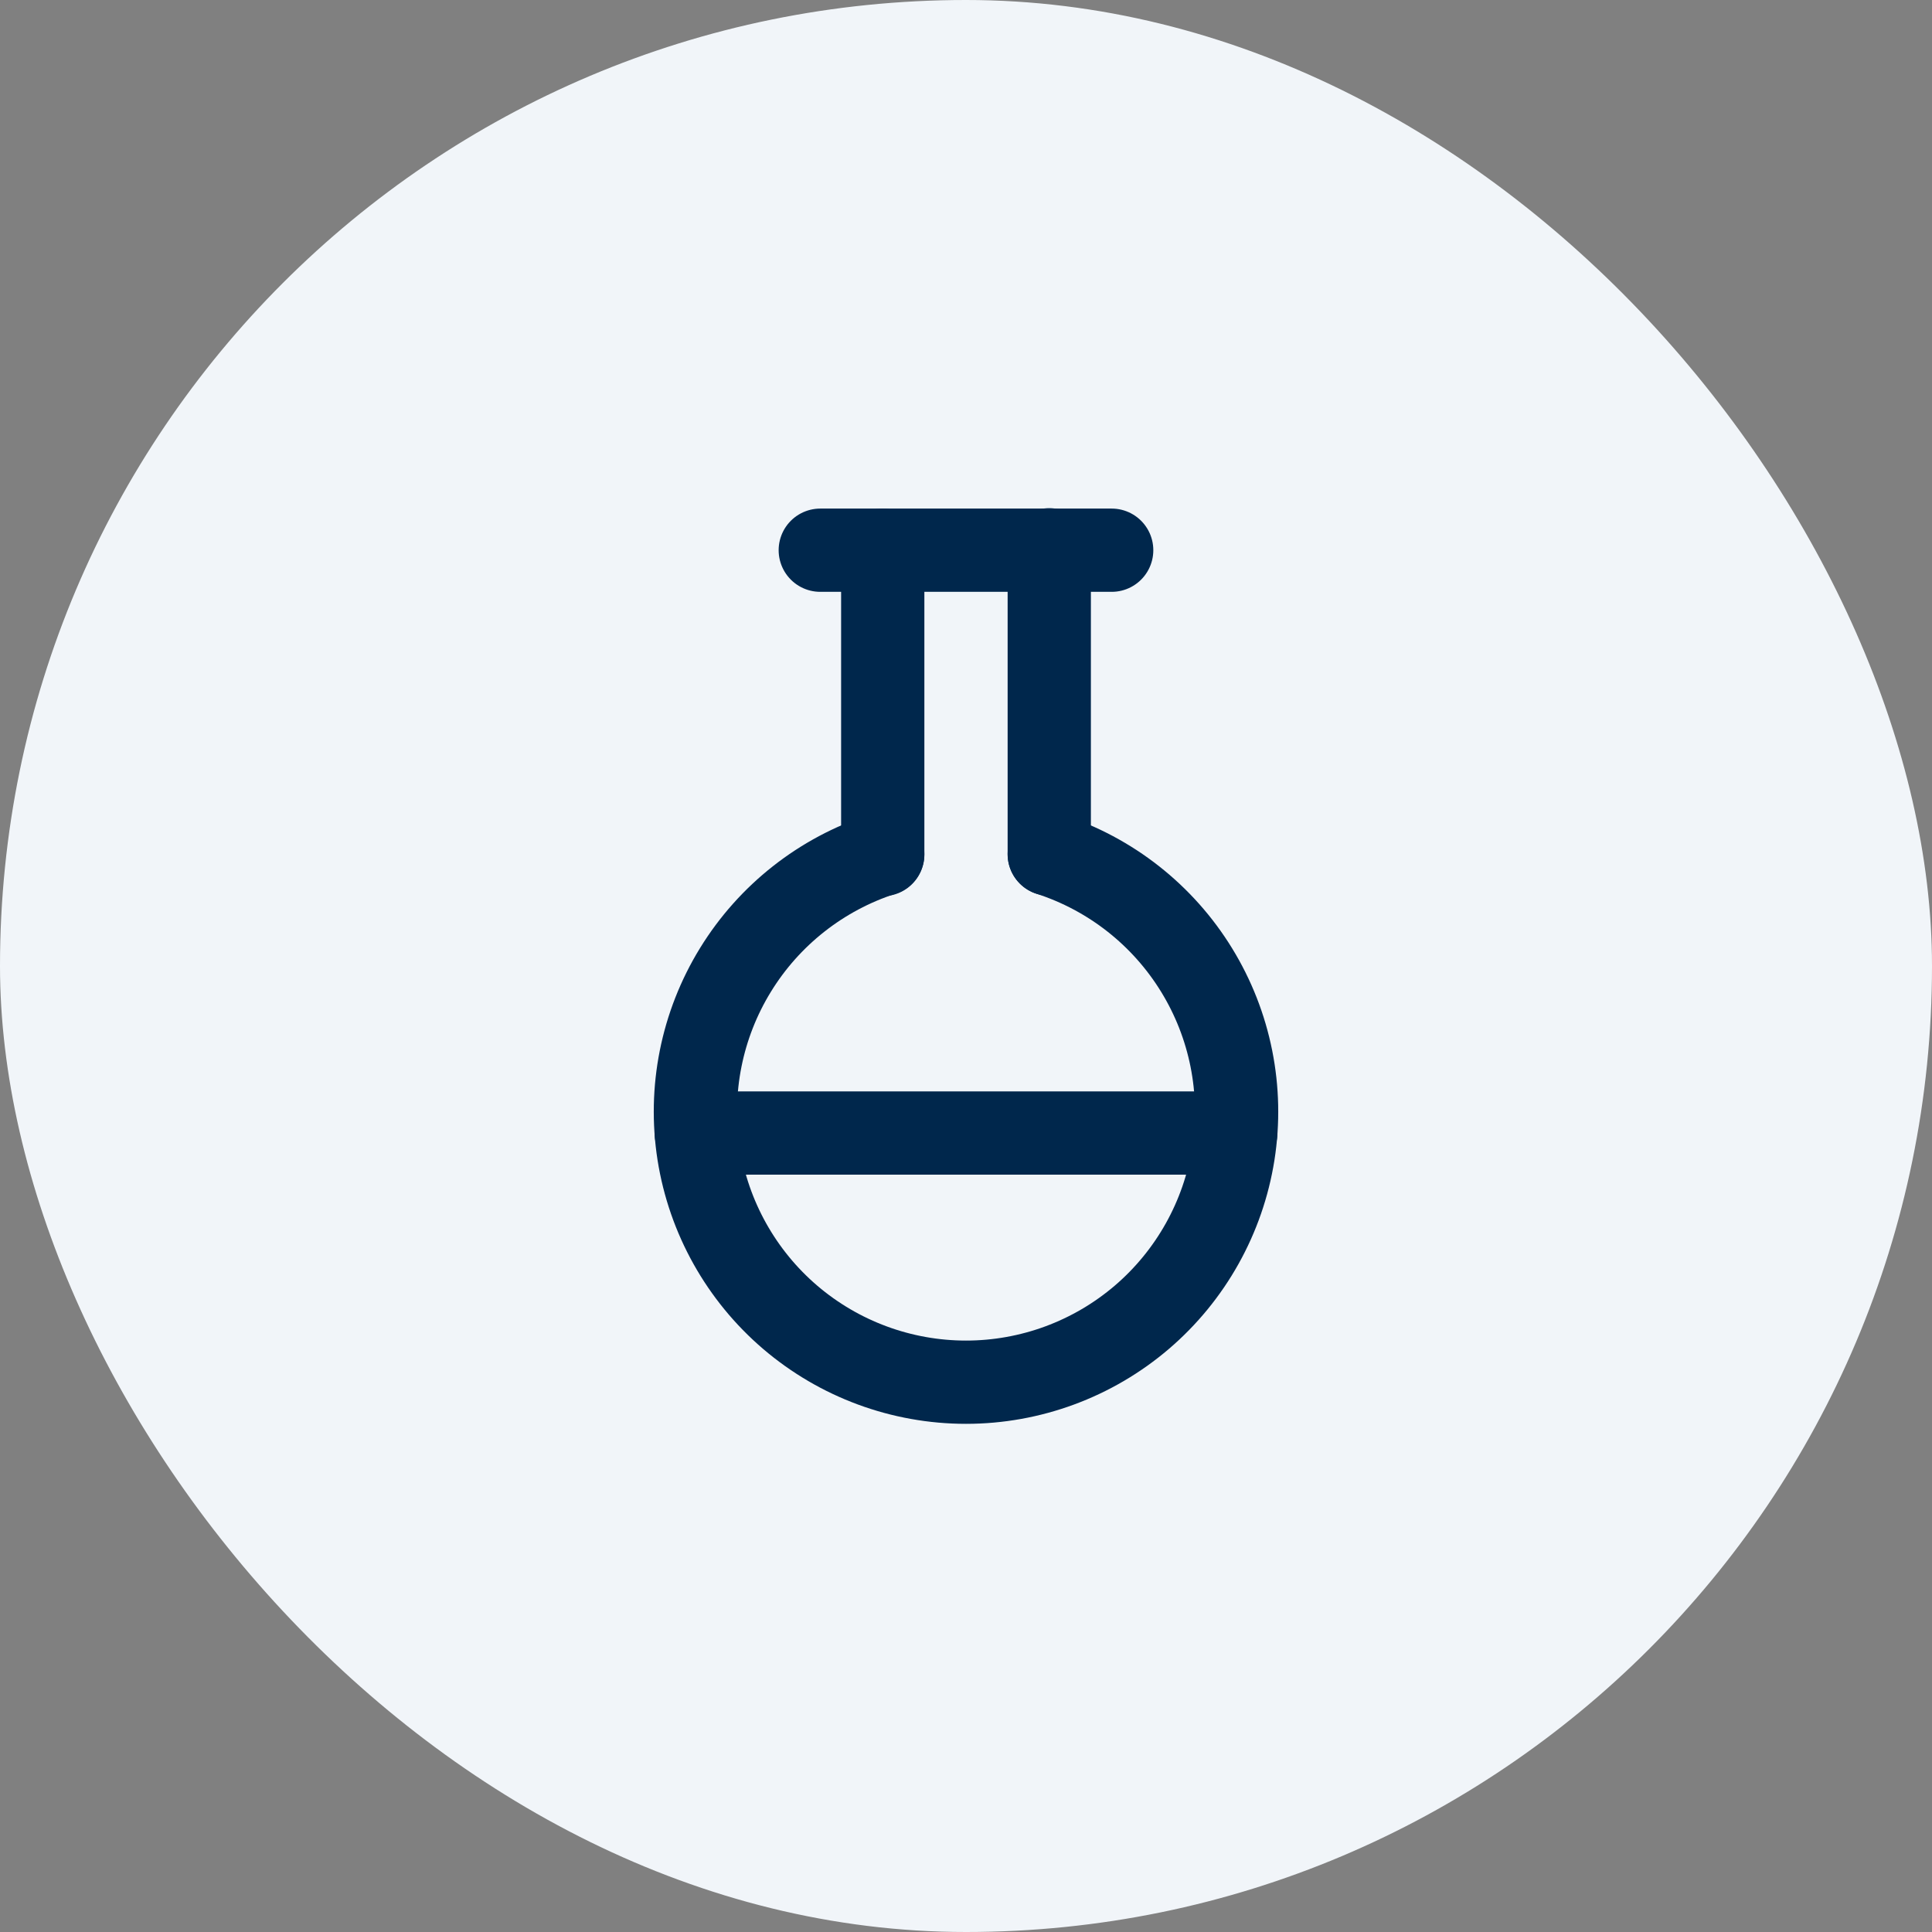 <?xml version="1.0" encoding="UTF-8"?> <svg xmlns="http://www.w3.org/2000/svg" width="42" height="42" viewBox="0 0 42 42" fill="none"><rect x="0" y="0" width="42" height="42" fill="#808080" stroke="none"/><rect width="42" height="42" rx="21" fill="#F1F5F9"></rect><path d="M19.19 11.961V18.577" stroke="#00274C" stroke-width="1.81" stroke-linecap="round" stroke-linejoin="round"></path><path d="M22.81 18.568V11.952" stroke="#00274C" stroke-width="1.81" stroke-linecap="round" stroke-linejoin="round"></path><path d="M17.832 11.961H24.167" stroke="#00274C" stroke-width="1.81" stroke-linecap="round" stroke-linejoin="round"></path><path d="M22.81 18.568C24.143 18.999 25.279 19.892 26.012 21.086C26.746 22.28 27.029 23.697 26.811 25.081C26.592 26.465 25.887 27.726 24.822 28.637C23.757 29.547 22.401 30.048 21 30.048C19.599 30.048 18.243 29.547 17.178 28.637C16.113 27.726 15.408 26.465 15.189 25.081C14.971 23.697 15.254 22.28 15.988 21.086C16.721 19.892 17.857 18.999 19.19 18.568" stroke="#00274C" stroke-width="1.81" stroke-linecap="round" stroke-linejoin="round"></path><path d="M15.136 24.631H26.864" stroke="#00274C" stroke-width="1.81" stroke-linecap="round" stroke-linejoin="round"></path></svg> 